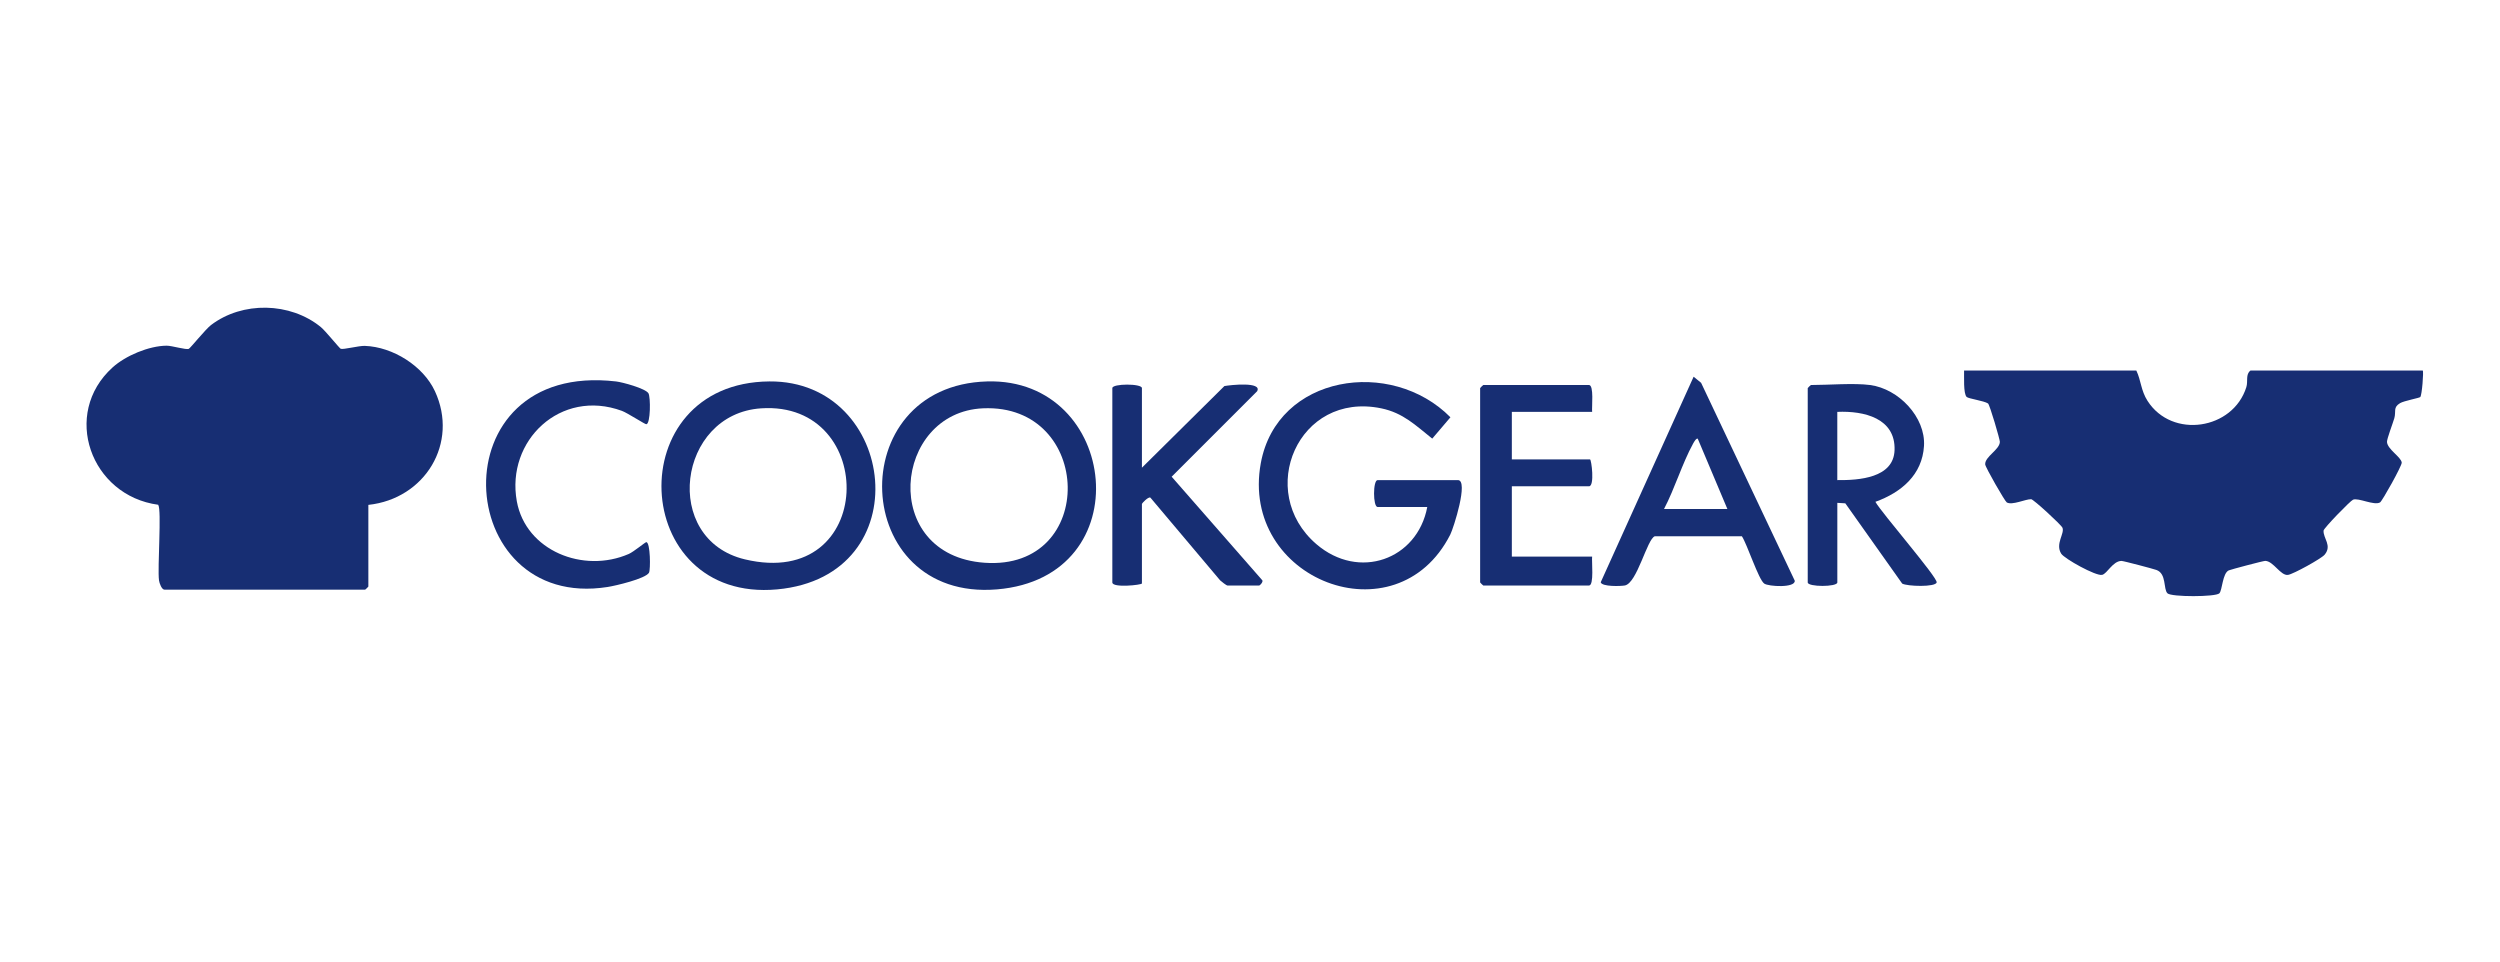 <svg width="260" height="100" viewBox="0 0 260 100" fill="none" xmlns="http://www.w3.org/2000/svg">
<mask id="mask0_258_2494" style="mask-type:alpha" maskUnits="userSpaceOnUse" x="0" y="0" width="260" height="100">
<rect width="260" height="100" fill="#D9D9D9"/>
</mask>
<g mask="url(#mask0_258_2494)">
</g>
<g clip-path="url(#clip0_258_2494)">
<path d="M38.309 52.51V61.002C38.309 61.025 38.002 61.323 37.98 61.323H17.098C16.82 61.323 16.577 60.651 16.537 60.366C16.361 59.086 16.828 53.007 16.452 52.495C9.433 51.556 6.368 43.039 11.709 38.212C13.061 36.989 15.476 35.97 17.328 35.951C17.881 35.946 19.348 36.409 19.639 36.276C19.794 36.205 21.378 34.24 21.937 33.811C25.215 31.31 30.184 31.42 33.366 34.015C33.847 34.407 35.293 36.21 35.434 36.273C35.68 36.383 37.315 35.949 37.94 35.972C40.871 36.077 44.016 38.066 45.232 40.684C47.73 46.071 44.214 51.873 38.309 52.508V52.51Z" fill="#172E73"/>
<path d="M251.968 38.536C252.072 38.638 251.888 41.092 251.709 41.291C251.615 41.393 250.012 41.685 249.609 41.926C248.853 42.375 249.211 42.796 249.01 43.491C248.861 44.009 248.233 45.647 248.246 45.958C248.281 46.724 249.729 47.534 249.78 48.112C249.809 48.433 247.747 52.121 247.527 52.249C246.905 52.61 245.275 51.739 244.717 51.967C244.434 52.082 241.666 54.93 241.65 55.184C241.602 55.992 242.558 56.731 241.762 57.688C241.417 58.101 238.497 59.713 237.952 59.789C237.182 59.896 236.45 58.37 235.595 58.331C235.398 58.323 232.005 59.227 231.794 59.318C231.136 59.611 231.12 61.399 230.813 61.705C230.426 62.094 225.809 62.099 225.416 61.705C224.97 61.258 225.341 59.671 224.273 59.277C223.955 59.159 220.823 58.333 220.636 58.336C219.723 58.346 219.154 59.663 218.619 59.786C217.981 59.935 214.694 58.106 214.363 57.578C213.725 56.551 214.751 55.479 214.494 54.881C214.366 54.58 211.478 51.92 211.24 51.917C210.631 51.907 209.271 52.581 208.704 52.252C208.507 52.137 206.476 48.593 206.46 48.297C206.417 47.487 207.951 46.787 207.986 45.958C207.996 45.721 206.93 42.077 206.754 41.96C206.324 41.678 204.729 41.468 204.534 41.283C204.17 40.935 204.285 39.098 204.264 38.536H222.178C222.675 39.569 222.646 40.606 223.346 41.696C225.897 45.671 232.232 44.699 233.618 40.264C233.813 39.642 233.517 38.941 234.051 38.536H251.965H251.968Z" fill="#172E73"/>
<path d="M80.026 39.668C93.304 39.566 95.765 59.93 80.817 61.297C65.443 62.703 64.412 39.788 80.026 39.668ZM79.152 42.467C70.456 43.05 68.77 56.101 77.472 58.174C91.156 61.433 91.397 41.646 79.152 42.467Z" fill="#172E73"/>
<path d="M102.674 39.668C116.364 39.289 118.726 60.055 103.673 61.297C88.407 62.556 87.48 40.089 102.674 39.668ZM102.236 42.464C92.866 42.874 91.442 57.745 102.388 58.526C114.178 59.368 113.727 41.96 102.236 42.464Z" fill="#172E73"/>
<path d="M148.436 52.725H143.271C142.779 52.725 142.779 49.931 143.271 49.931H151.623C152.761 49.931 151.174 54.917 150.827 55.602C145.229 66.605 128.892 60.299 131.125 48.159C132.817 38.965 144.69 37.172 150.845 43.397L148.954 45.616C147.231 44.249 145.937 42.94 143.648 42.467C135.002 40.679 130.562 51.141 136.902 56.59C141.329 60.395 147.402 58.2 148.436 52.727V52.725Z" fill="#172E73"/>
<path d="M194.488 40.042C197.457 40.431 200.275 43.389 200.096 46.377C199.917 49.364 197.764 51.204 195.041 52.189C195.648 53.297 201.515 60.056 201.413 60.568C201.312 61.08 198.338 60.986 197.828 60.693L191.913 52.346L191.082 52.296V60.573C191.082 61.056 188.004 61.056 188.004 60.573V40.363C188.004 40.34 188.311 40.042 188.333 40.042C190.155 40.042 192.789 39.819 194.488 40.042ZM191.079 49.931C193.342 49.957 196.936 49.709 197.034 46.816C197.147 43.491 193.863 42.713 191.079 42.835V49.931Z" fill="#172E73"/>
<path d="M118.76 48.64L127.337 40.151C127.954 40.036 131.288 39.673 130.743 40.687L121.852 49.578L131.288 60.359C131.371 60.541 131.026 60.894 130.96 60.894H127.663C127.548 60.894 127.038 60.489 126.893 60.356L119.639 51.75C119.418 51.635 118.76 52.348 118.76 52.403V60.68C118.76 60.834 115.683 61.171 115.683 60.573V40.363C115.683 39.879 118.76 39.879 118.76 40.363V48.64Z" fill="#172E73"/>
<path d="M181.154 55.77H172.102C171.298 56.039 170.264 60.649 168.984 60.889C168.567 60.968 166.593 61.033 166.475 60.555L176.136 39.179L176.914 39.812L186.655 60.393C186.727 61.164 183.924 61.007 183.481 60.693C182.888 60.278 181.701 56.59 181.154 55.767V55.77ZM179.649 52.939L176.569 45.629C176.43 45.522 176.166 45.979 176.088 46.123C174.934 48.23 174.186 50.788 173.056 52.939H179.649Z" fill="#172E73"/>
<path d="M165.582 42.835H157.231V47.78H165.363C165.51 47.78 165.866 50.574 165.254 50.574H157.231V57.884H165.582C165.518 58.349 165.807 60.894 165.254 60.894H154.262C154.238 60.894 153.934 60.594 153.934 60.573V40.363C153.934 40.339 154.241 40.041 154.262 40.041H165.254C165.791 40.041 165.529 42.352 165.582 42.835Z" fill="#172E73"/>
<path d="M67.498 59.562C67.124 60.191 64.016 60.918 63.194 61.046C46.971 63.613 45.413 37.494 64.075 39.671C64.738 39.749 67.124 40.395 67.436 40.899C67.674 41.281 67.663 44.098 67.215 44.121C67.07 44.129 65.248 42.94 64.682 42.731C58.296 40.381 52.605 45.831 53.749 52.134C54.684 57.278 60.671 59.669 65.392 57.612C65.905 57.39 67.1 56.386 67.212 56.384C67.645 56.381 67.666 59.277 67.495 59.562H67.498Z" fill="#172E73"/>
</g>
<defs>
<clipPath id="clip0_258_2494">
<rect width="243" height="30" fill="white" transform="translate(9 32)"/>
</clipPath>
</defs>
</svg>
